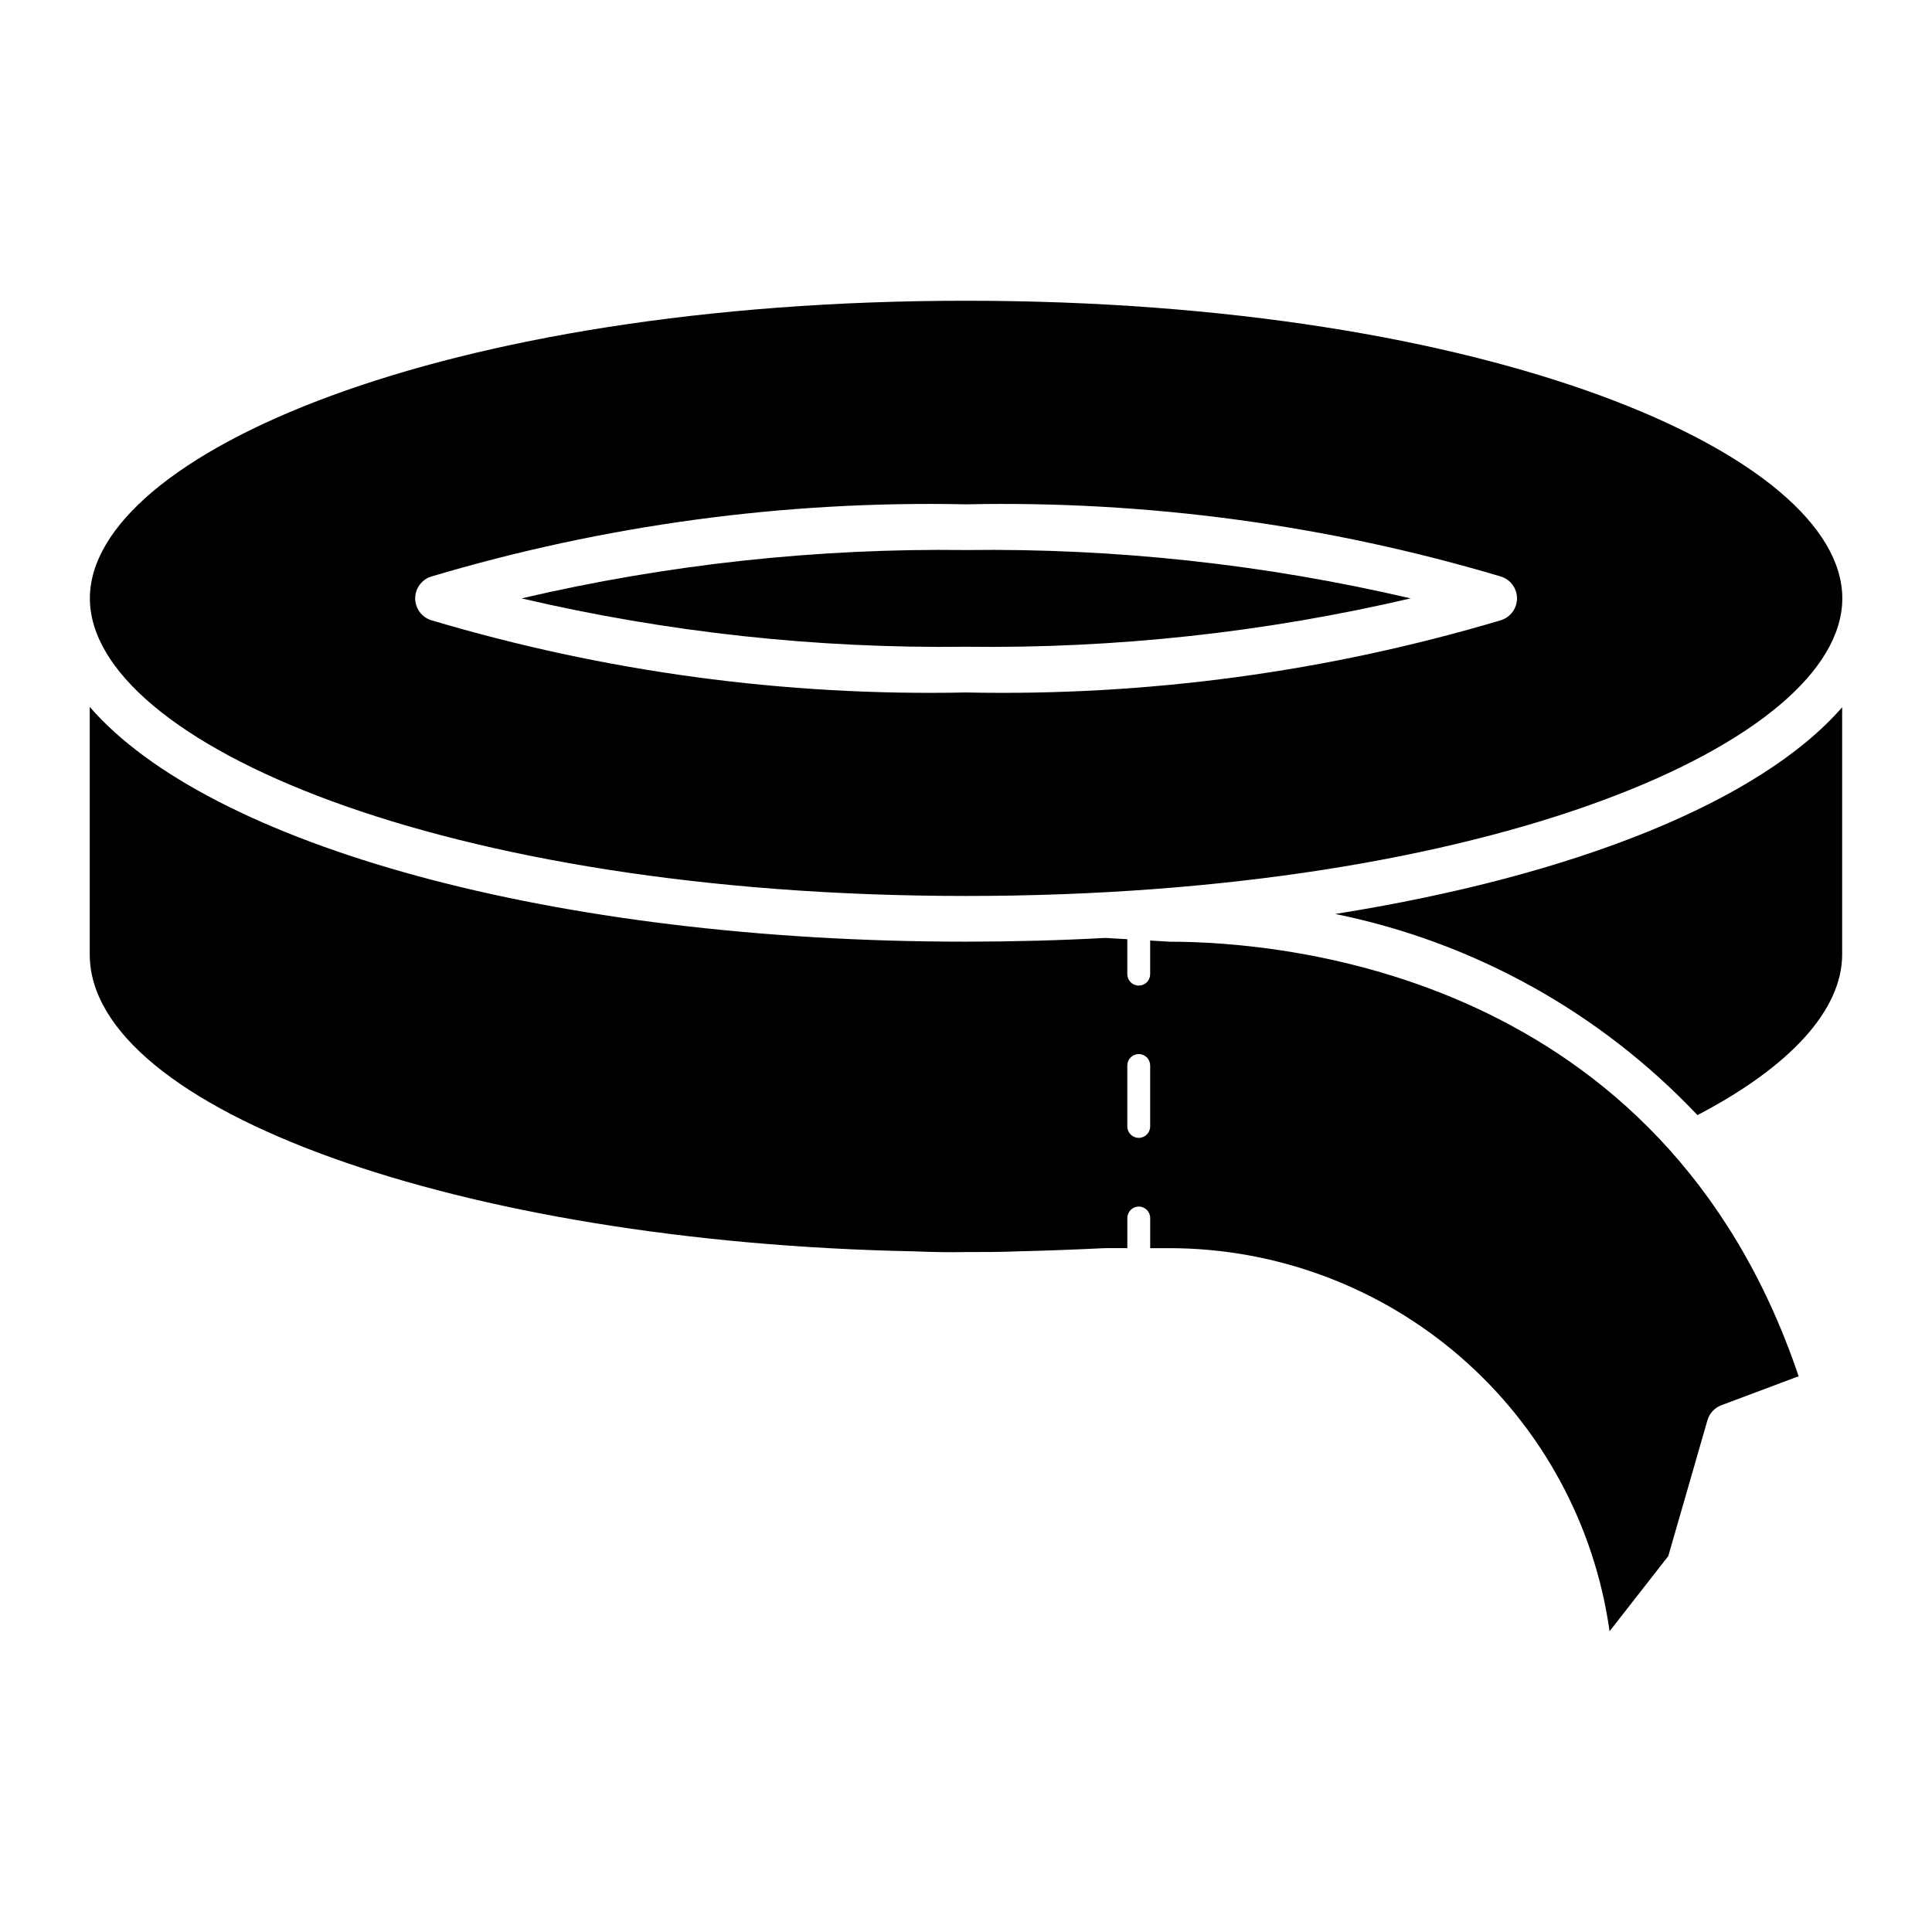 <?xml version="1.0" encoding="UTF-8"?>
<!-- Uploaded to: SVG Find, www.svgrepo.com, Generator: SVG Find Mixer Tools -->
<svg fill="#000000" width="800px" height="800px" version="1.1" viewBox="144 144 512 512" xmlns="http://www.w3.org/2000/svg">
 <path d="m400.02 381.44c138.9 0 232.21-40.781 232.21-78.863 0-38.094-93.309-78.875-232.21-78.875-138.89 0-232.2 40.781-232.2 78.871-0.004 38.086 93.305 78.867 232.2 78.867zm-141.8-84.629c45.984-13.711 93.828-20.176 141.8-19.16 47.977-1.016 95.82 5.449 141.81 19.16 2.5 0.809 4.191 3.137 4.191 5.766 0 2.625-1.691 4.953-4.191 5.766-45.988 13.711-93.832 20.176-141.81 19.168-47.977 1.008-95.82-5.457-141.8-19.168-2.5-0.812-4.188-3.141-4.188-5.766 0-2.629 1.688-4.957 4.188-5.766zm373.97 34.621v65.508c0 14.637-13.652 29.699-38.352 42.574-25.742-27.234-59.266-45.852-95.988-53.305 63.766-10.117 112.73-29.941 134.34-54.777zm-232.17-16.039c-39.641 0.508-79.199-3.797-117.8-12.816 38.605-9.016 78.16-13.32 117.8-12.812 39.641-0.508 79.199 3.797 117.81 12.812-38.609 9.02-78.168 13.324-117.81 12.816zm53.93 78.164-5.144-0.301v8.891c0.004 0.805-0.312 1.578-0.879 2.152-0.57 0.57-1.344 0.891-2.148 0.891-0.805 0-1.578-0.32-2.148-0.891-0.566-0.574-0.887-1.348-0.883-2.152v-9.246l-5.82-0.34c-12.016 0.652-24.316 0.98-36.906 0.992-109.88 0-200.6-25.715-232.24-62.215v65.598c0 41.027 98.039 76.324 218.55 78.684 4.59 0.195 9.309 0.27 13.664 0.188h0.254c4.457 0 8.906 0 13.27-0.18 7.887-0.195 15.578-0.48 23.074-0.852 0.055-0.004 0.102 0.023 0.156 0.02 0.051 0 0.094-0.027 0.141-0.027l5.863 0.004v-8.008c0.012-1.664 1.363-3.012 3.031-3.012 1.668 0 3.019 1.348 3.027 3.012v8.008h5.144c28.406 0.035 55.84 10.328 77.262 28.984 21.422 18.652 35.391 44.414 39.332 72.543l15.562-19.926 10.371-35.984c0.531-1.84 1.902-3.32 3.695-3.992l20.477-7.676c-36.051-106.75-136.39-115.16-166.7-115.16zm-5.144 48.977c-0.008 1.668-1.359 3.012-3.027 3.012-1.668 0-3.019-1.344-3.031-3.012v-16.156c-0.004-0.805 0.316-1.578 0.883-2.152 0.57-0.57 1.344-0.891 2.148-0.891 0.805 0 1.578 0.32 2.148 0.891 0.566 0.574 0.883 1.348 0.879 2.152z"/>
</svg>